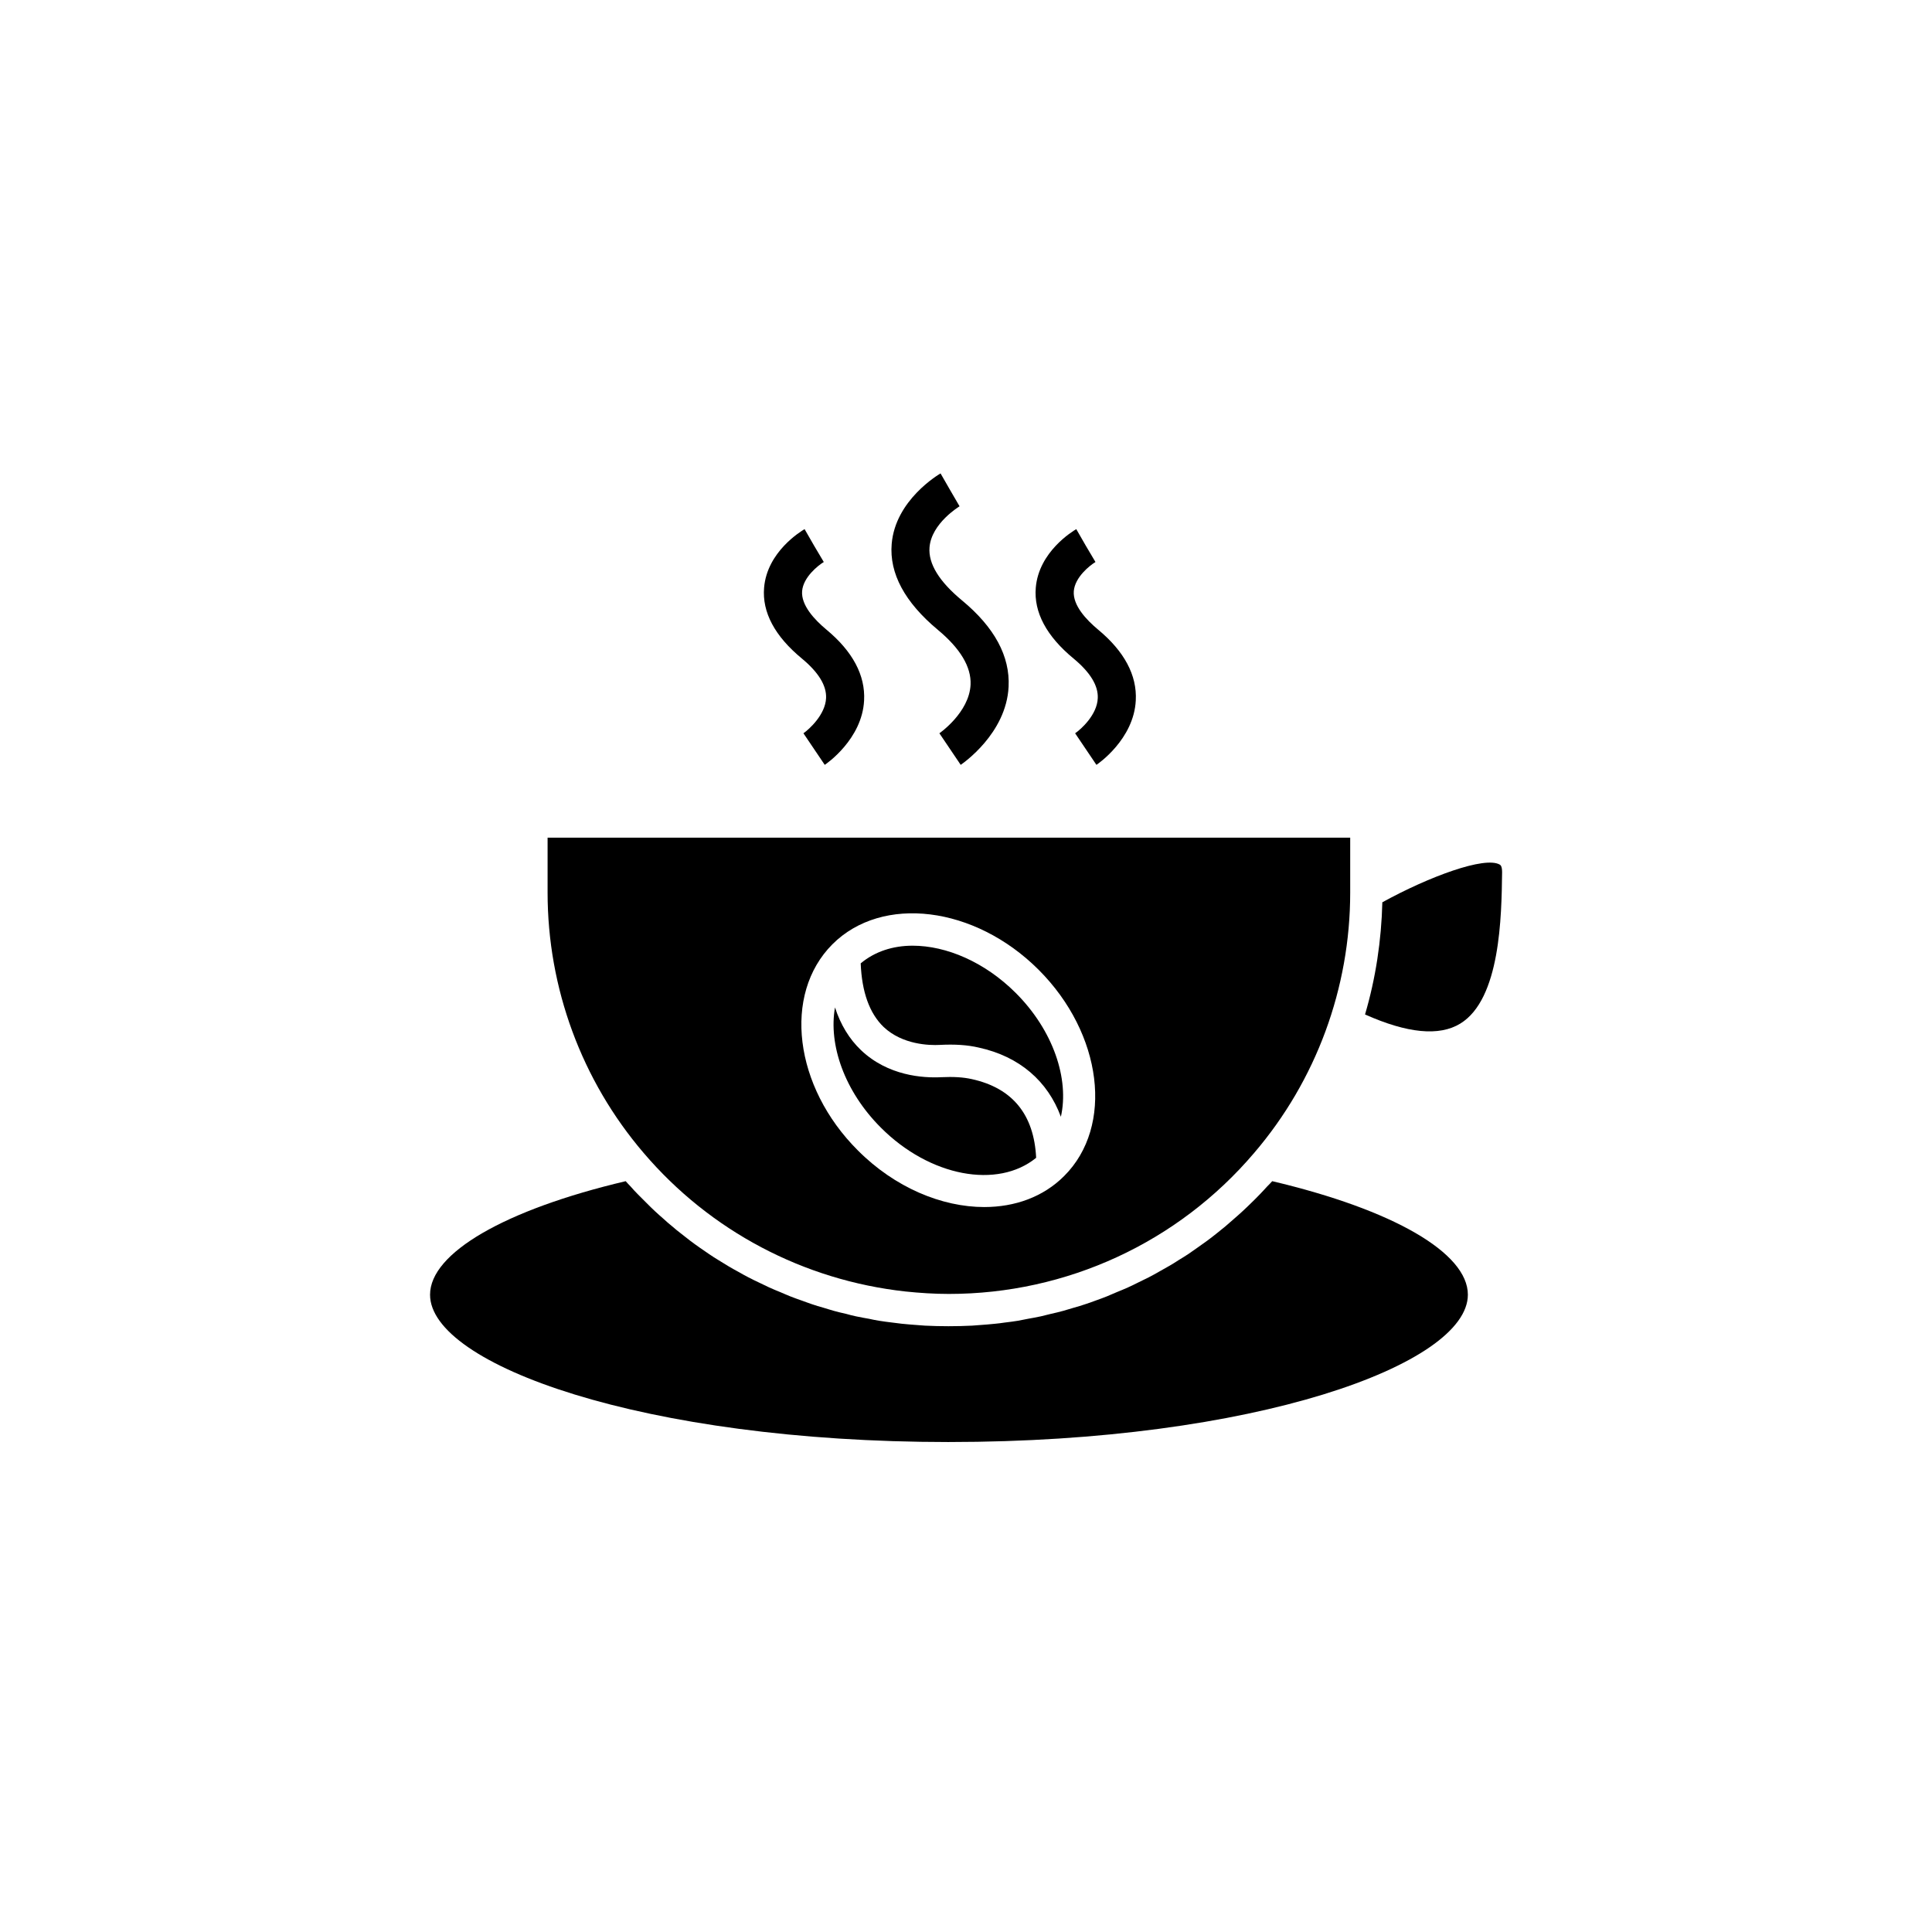 <?xml version="1.0" encoding="UTF-8"?>
<!-- The Best Svg Icon site in the world: iconSvg.co, Visit us! https://iconsvg.co -->
<svg fill="#000000" width="800px" height="800px" version="1.1" viewBox="144 144 512 512" xmlns="http://www.w3.org/2000/svg">
 <g>
  <path d="m395.46 526.15c81.062 0 137.54-20.555 137.54-39.047 0-11.082-19.801-22.52-51.844-30.078-0.402 0.453-0.855 0.906-1.309 1.359-0.656 0.754-1.359 1.461-2.066 2.215-0.754 0.754-1.461 1.512-2.215 2.215-0.707 0.707-1.461 1.41-2.215 2.117-0.754 0.707-1.512 1.359-2.316 2.066-0.754 0.656-1.562 1.359-2.316 2.016-0.805 0.656-1.562 1.258-2.367 1.914-0.805 0.656-1.613 1.258-2.418 1.863s-1.664 1.16-2.469 1.762c-0.855 0.605-1.664 1.16-2.519 1.762-0.855 0.555-1.715 1.109-2.57 1.613-0.855 0.555-1.715 1.109-2.621 1.613-0.855 0.504-1.762 1.008-2.672 1.512-0.906 0.504-1.762 1.008-2.672 1.461-0.906 0.453-1.812 0.906-2.769 1.359-0.906 0.453-1.812 0.906-2.719 1.309-0.957 0.453-1.914 0.805-2.871 1.211-0.906 0.402-1.812 0.754-2.719 1.16-1.008 0.402-1.965 0.754-2.973 1.109-0.906 0.352-1.812 0.656-2.719 0.957-1.008 0.352-2.066 0.656-3.125 0.957-0.906 0.25-1.812 0.555-2.719 0.805-1.059 0.301-2.168 0.555-3.273 0.805-0.906 0.203-1.762 0.453-2.672 0.656-1.16 0.25-2.266 0.453-3.426 0.656-0.855 0.152-1.715 0.352-2.57 0.504-1.211 0.203-2.418 0.352-3.68 0.504-0.805 0.102-1.613 0.25-2.418 0.301-1.359 0.152-2.769 0.25-4.133 0.352-0.656 0.051-1.359 0.102-2.016 0.152-2.066 0.102-4.133 0.152-6.246 0.152-2.117 0-4.18-0.051-6.246-0.152-0.656-0.051-1.359-0.102-2.016-0.152-1.359-0.102-2.769-0.203-4.133-0.352-0.805-0.102-1.613-0.203-2.418-0.301-1.211-0.152-2.469-0.301-3.68-0.504-0.855-0.152-1.715-0.301-2.57-0.504-1.16-0.203-2.316-0.402-3.477-0.656-0.906-0.203-1.762-0.402-2.621-0.656-1.109-0.25-2.215-0.504-3.273-0.805-0.906-0.25-1.812-0.555-2.672-0.805-1.059-0.301-2.117-0.605-3.125-0.957-0.906-0.301-1.812-0.656-2.672-0.957-1.008-0.352-2.016-0.707-3.023-1.109-0.906-0.352-1.762-0.754-2.621-1.109-1.008-0.402-1.965-0.805-2.973-1.258-0.855-0.402-1.715-0.805-2.621-1.258-0.957-0.453-1.914-0.906-2.871-1.41-0.855-0.453-1.715-0.906-2.57-1.41-0.906-0.504-1.863-1.008-2.769-1.562-0.855-0.504-1.664-1.008-2.469-1.512-0.906-0.555-1.812-1.109-2.672-1.715-0.805-0.555-1.613-1.109-2.418-1.664-0.855-0.605-1.715-1.211-2.57-1.863-0.805-0.605-1.562-1.211-2.316-1.812-0.855-0.656-1.664-1.309-2.469-2.016-0.754-0.605-1.512-1.258-2.215-1.914-0.805-0.707-1.613-1.41-2.367-2.117-0.707-0.656-1.41-1.359-2.117-2.066-0.754-0.754-1.512-1.512-2.266-2.266-0.707-0.707-1.359-1.41-2.016-2.168-0.453-0.453-0.855-0.906-1.309-1.41-32.043 7.559-51.844 19.043-51.844 30.078-0.043 18.496 56.434 39.051 137.5 39.051z"/>
  <path d="m393.05 420.91c3.981-0.203 7.305 0 10.328 0.707 10.832 2.367 18.289 8.918 21.766 18.34 2.266-10.027-2.016-22.871-11.941-32.797-8.211-8.211-18.391-12.543-27.355-12.543-5.238 0-10.027 1.562-13.754 4.684 0.301 7.559 2.316 13.25 6.098 16.879 4.984 4.68 12.086 4.883 14.859 4.731z"/>
  <path d="m541.47 373.14c-3.93-2.316-18.793 3.176-31.137 9.977-0.25 10.125-1.762 20.152-4.586 29.727 11.184 4.988 19.648 5.844 25.242 2.418 10.629-6.5 10.934-28.363 11.082-40.102 0.004-1.664-0.449-1.918-0.602-2.019z"/>
  <path d="m418.59 450.83c-0.555-11.438-6.246-18.488-17.078-20.859-2.266-0.504-4.836-0.656-8.062-0.504-4.836 0.25-14.105-0.352-21.262-7.152-3.125-2.973-5.441-6.801-6.902-11.336-1.762 9.875 2.519 22.219 12.141 31.84 13 13.051 30.988 16.324 41.164 8.012z"/>
  <path d="m383.88 486.25c3.828 0.402 7.707 0.656 11.586 0.656 31.188 0 60.711-13.602 80.91-37.383 16.426-19.195 25.441-43.68 25.441-68.973v-14.559h-212.7v14.559c0 25.293 9.02 49.777 25.441 68.973 17.684 20.758 42.473 33.754 69.324 36.727zm-19.293-91.996c13.199-13.199 37.734-10.176 54.664 6.75 16.93 16.93 20 41.465 6.75 54.664-5.543 5.543-13.047 8.211-21.16 8.211-11.234 0-23.68-5.141-33.504-15.012-16.93-16.875-19.949-41.363-6.75-54.613z"/>
  <path d="m392.95 338.33 5.644 8.363c0.504-0.352 12.09-8.262 12.695-20.707 0.402-8.062-3.727-15.719-12.293-22.824-6.098-5.039-9.02-9.773-8.664-14.105 0.504-6.398 7.91-10.832 7.961-10.883l-2.519-4.332-2.519-4.383c-0.504 0.301-11.992 7.055-12.949 18.691-0.656 7.809 3.477 15.469 12.242 22.773 5.945 4.938 8.867 9.824 8.664 14.508-0.352 7.406-8.211 12.848-8.262 12.898z"/>
  <path d="m428.92 338.33 5.644 8.363c0.402-0.25 9.926-6.801 10.43-17.078 0.352-6.648-3.023-13-10.027-18.793-3.074-2.57-6.699-6.398-6.398-10.176 0.301-3.68 4.231-6.801 5.742-7.707l-2.57-4.332-2.519-4.383c-1.008 0.605-9.926 5.996-10.73 15.516-0.555 6.5 2.82 12.848 10.027 18.793 4.383 3.629 6.551 7.152 6.398 10.48-0.152 4.379-4.383 8.207-5.996 9.316z"/>
  <path d="m356.92 338.33 5.644 8.363c0.402-0.25 9.926-6.801 10.43-17.078 0.352-6.648-3.023-13-10.027-18.793-3.074-2.57-6.699-6.398-6.398-10.176 0.301-3.68 4.231-6.801 5.742-7.707l-2.57-4.332-2.519-4.383c-1.008 0.605-9.926 5.996-10.73 15.516-0.555 6.5 2.82 12.848 10.027 18.793 4.383 3.629 6.551 7.152 6.398 10.48-0.203 4.379-4.434 8.207-5.996 9.316z"/>
 </g>
</svg>